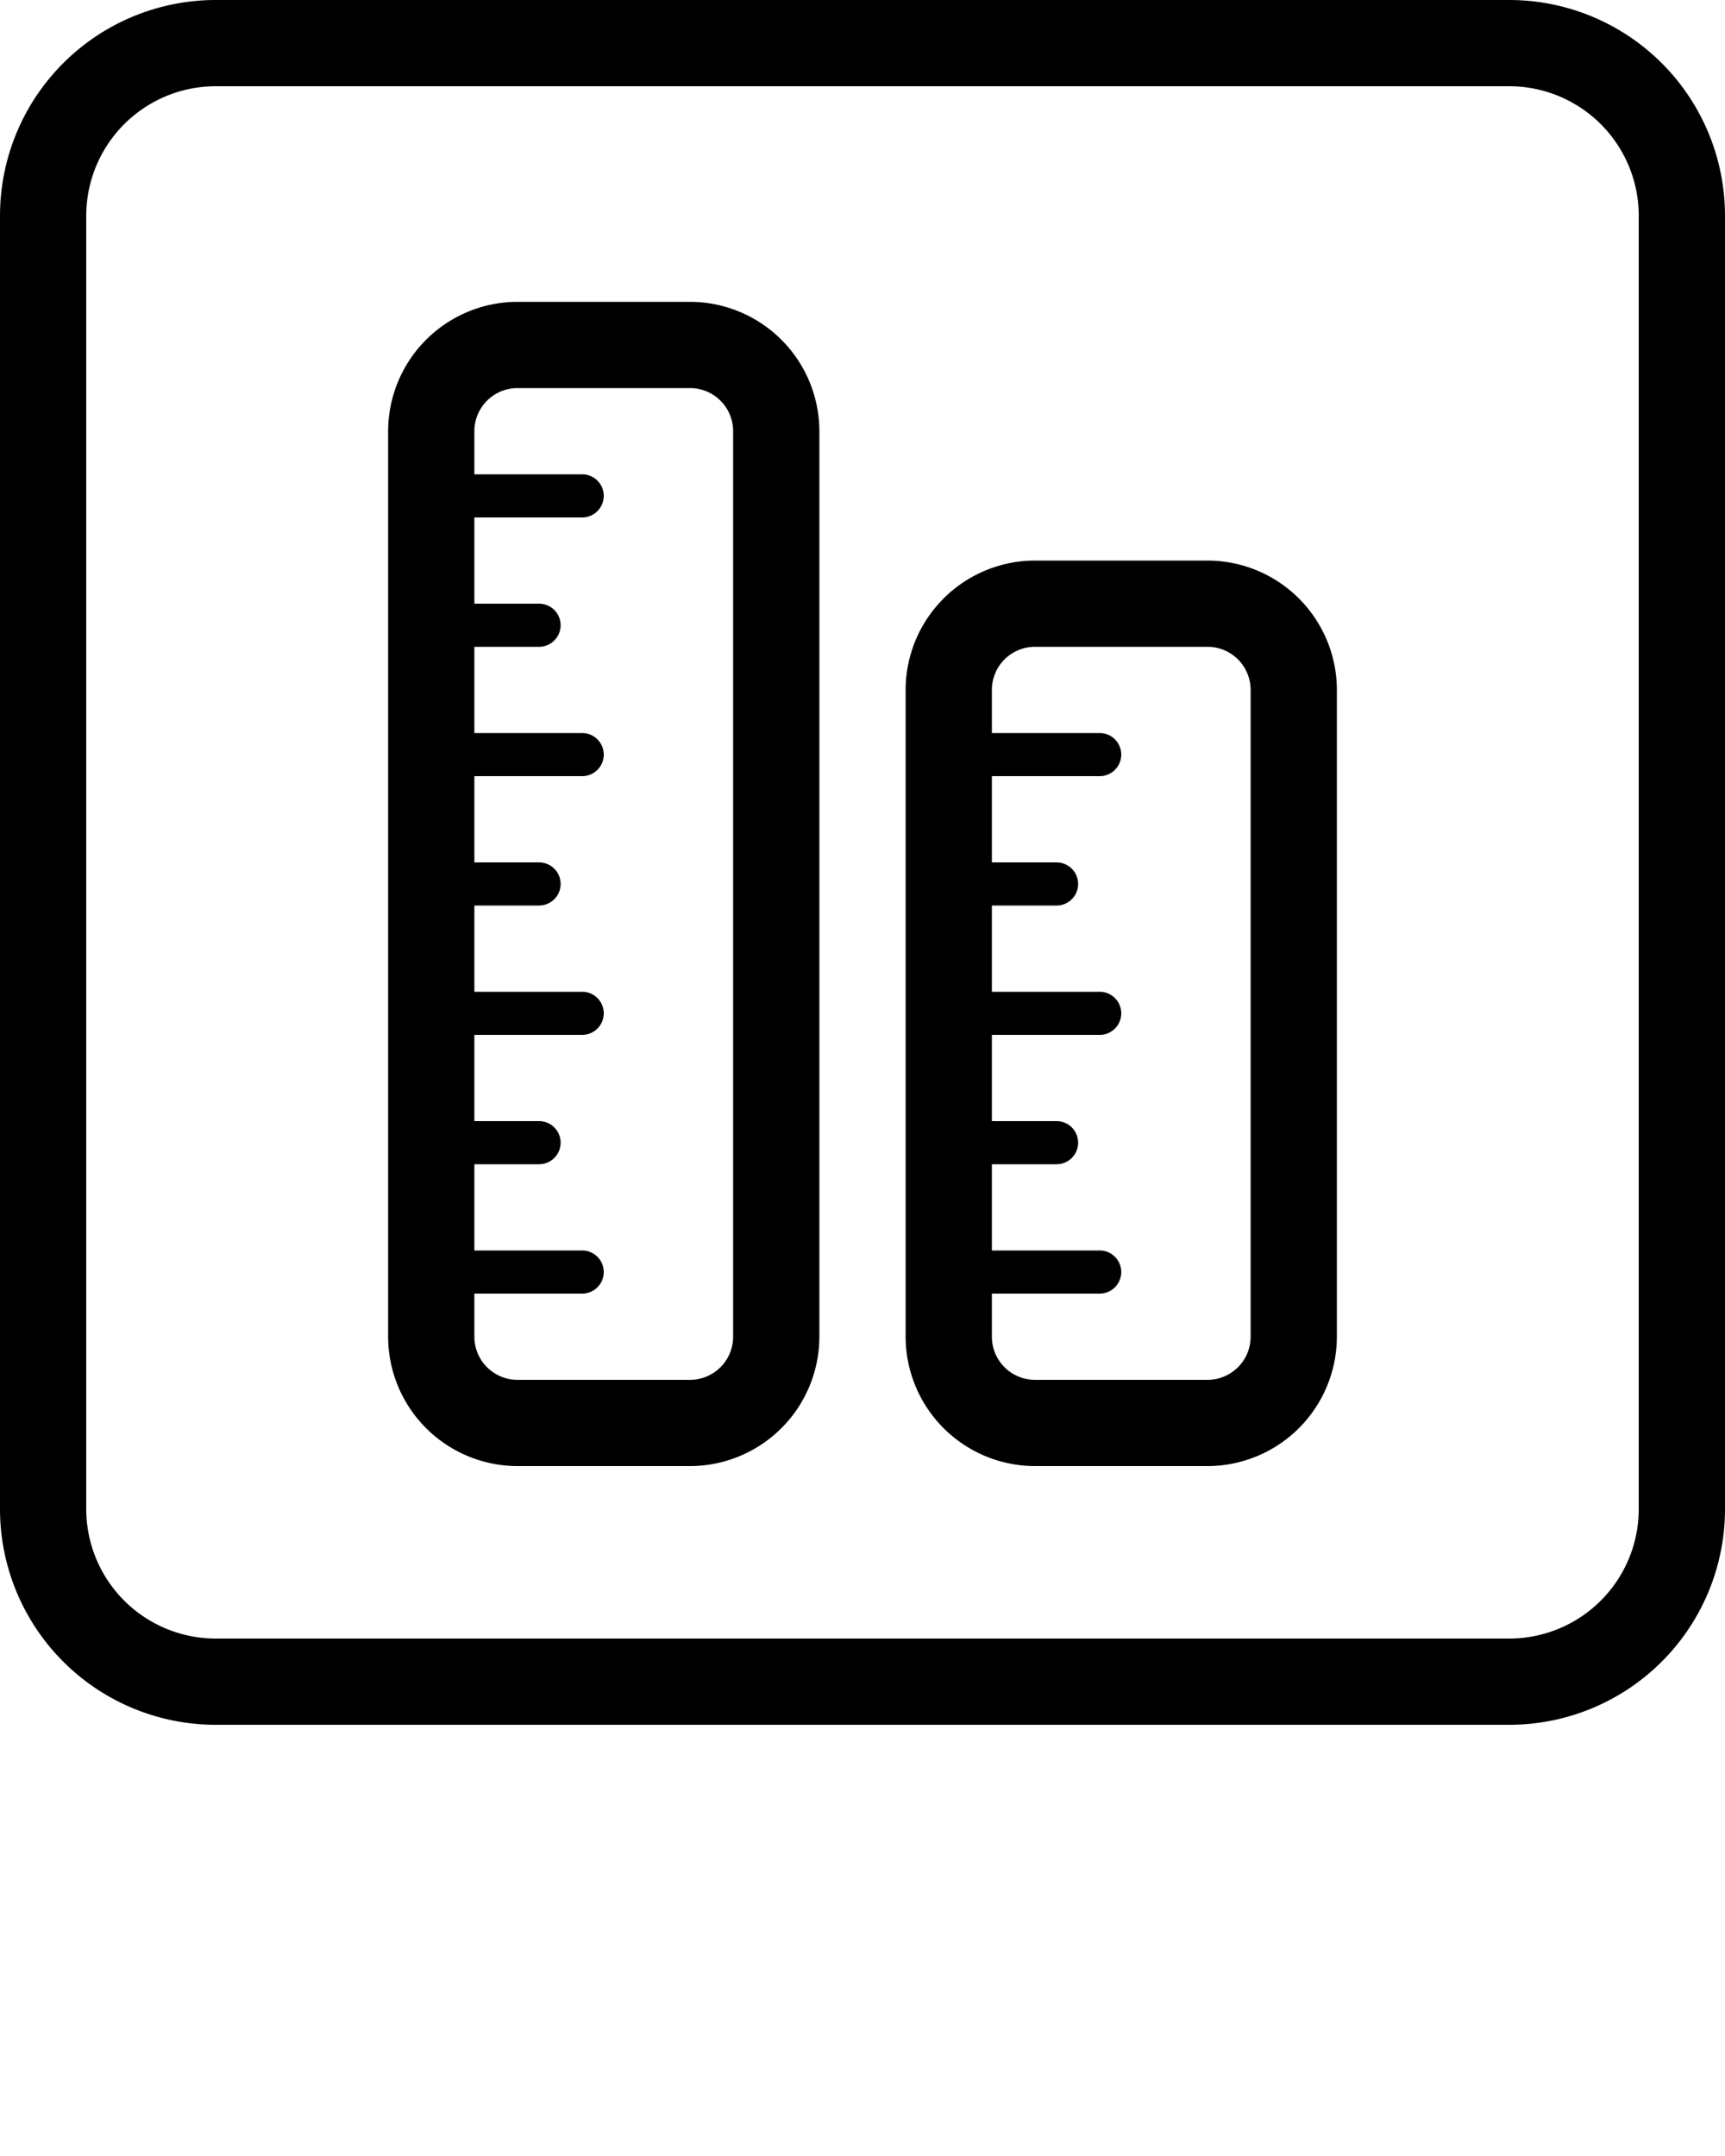 <ns0:svg xmlns:ns0="http://www.w3.org/2000/svg" data-name="Layer 1" viewBox="0 0 100 125" x="0px" y="0px"><ns0:title>Size</ns0:title><ns0:path d="M87.5,0h-75A12.51,12.51,0,0,0,0,12.5v75A12.51,12.51,0,0,0,12.5,100h75A12.51,12.51,0,0,0,100,87.5v-75A12.51,12.51,0,0,0,87.5,0ZM95,87.5A7.51,7.51,0,0,1,87.5,95h-75A7.51,7.51,0,0,1,5,87.5v-75A7.51,7.51,0,0,1,12.5,5h75A7.51,7.51,0,0,1,95,12.5Z" /><ns0:path d="M40,17.5H30A7.51,7.51,0,0,0,22.5,25V77.5A7.51,7.51,0,0,0,30,85H40a7.51,7.51,0,0,0,7.5-7.5V25A7.51,7.51,0,0,0,40,17.5Zm2.5,60A2.5,2.5,0,0,1,40,80H30a2.5,2.5,0,0,1-2.5-2.5V75h6.25a1.25,1.25,0,0,0,0-2.5H27.5v-5h3.75a1.25,1.25,0,0,0,0-2.5H27.5V60h6.25a1.25,1.25,0,0,0,0-2.5H27.5v-5h3.75a1.25,1.25,0,0,0,0-2.5H27.5V45h6.25a1.25,1.25,0,0,0,0-2.5H27.5v-5h3.75a1.25,1.25,0,0,0,0-2.5H27.5V30h6.25a1.25,1.25,0,0,0,0-2.5H27.5V25A2.5,2.5,0,0,1,30,22.5H40A2.5,2.5,0,0,1,42.5,25Z" /><ns0:path d="M70,32.5H60A7.51,7.51,0,0,0,52.5,40V77.5A7.51,7.51,0,0,0,60,85H70a7.51,7.51,0,0,0,7.5-7.5V40A7.51,7.51,0,0,0,70,32.5Zm2.5,45A2.5,2.5,0,0,1,70,80H60a2.5,2.5,0,0,1-2.5-2.5V75h6.25a1.25,1.25,0,0,0,0-2.5H57.5v-5h3.75a1.25,1.25,0,0,0,0-2.5H57.5V60h6.25a1.25,1.25,0,0,0,0-2.5H57.5v-5h3.75a1.25,1.25,0,0,0,0-2.5H57.5V45h6.25a1.25,1.25,0,0,0,0-2.5H57.5V40A2.5,2.5,0,0,1,60,37.5H70A2.5,2.5,0,0,1,72.5,40Z" /></ns0:svg>